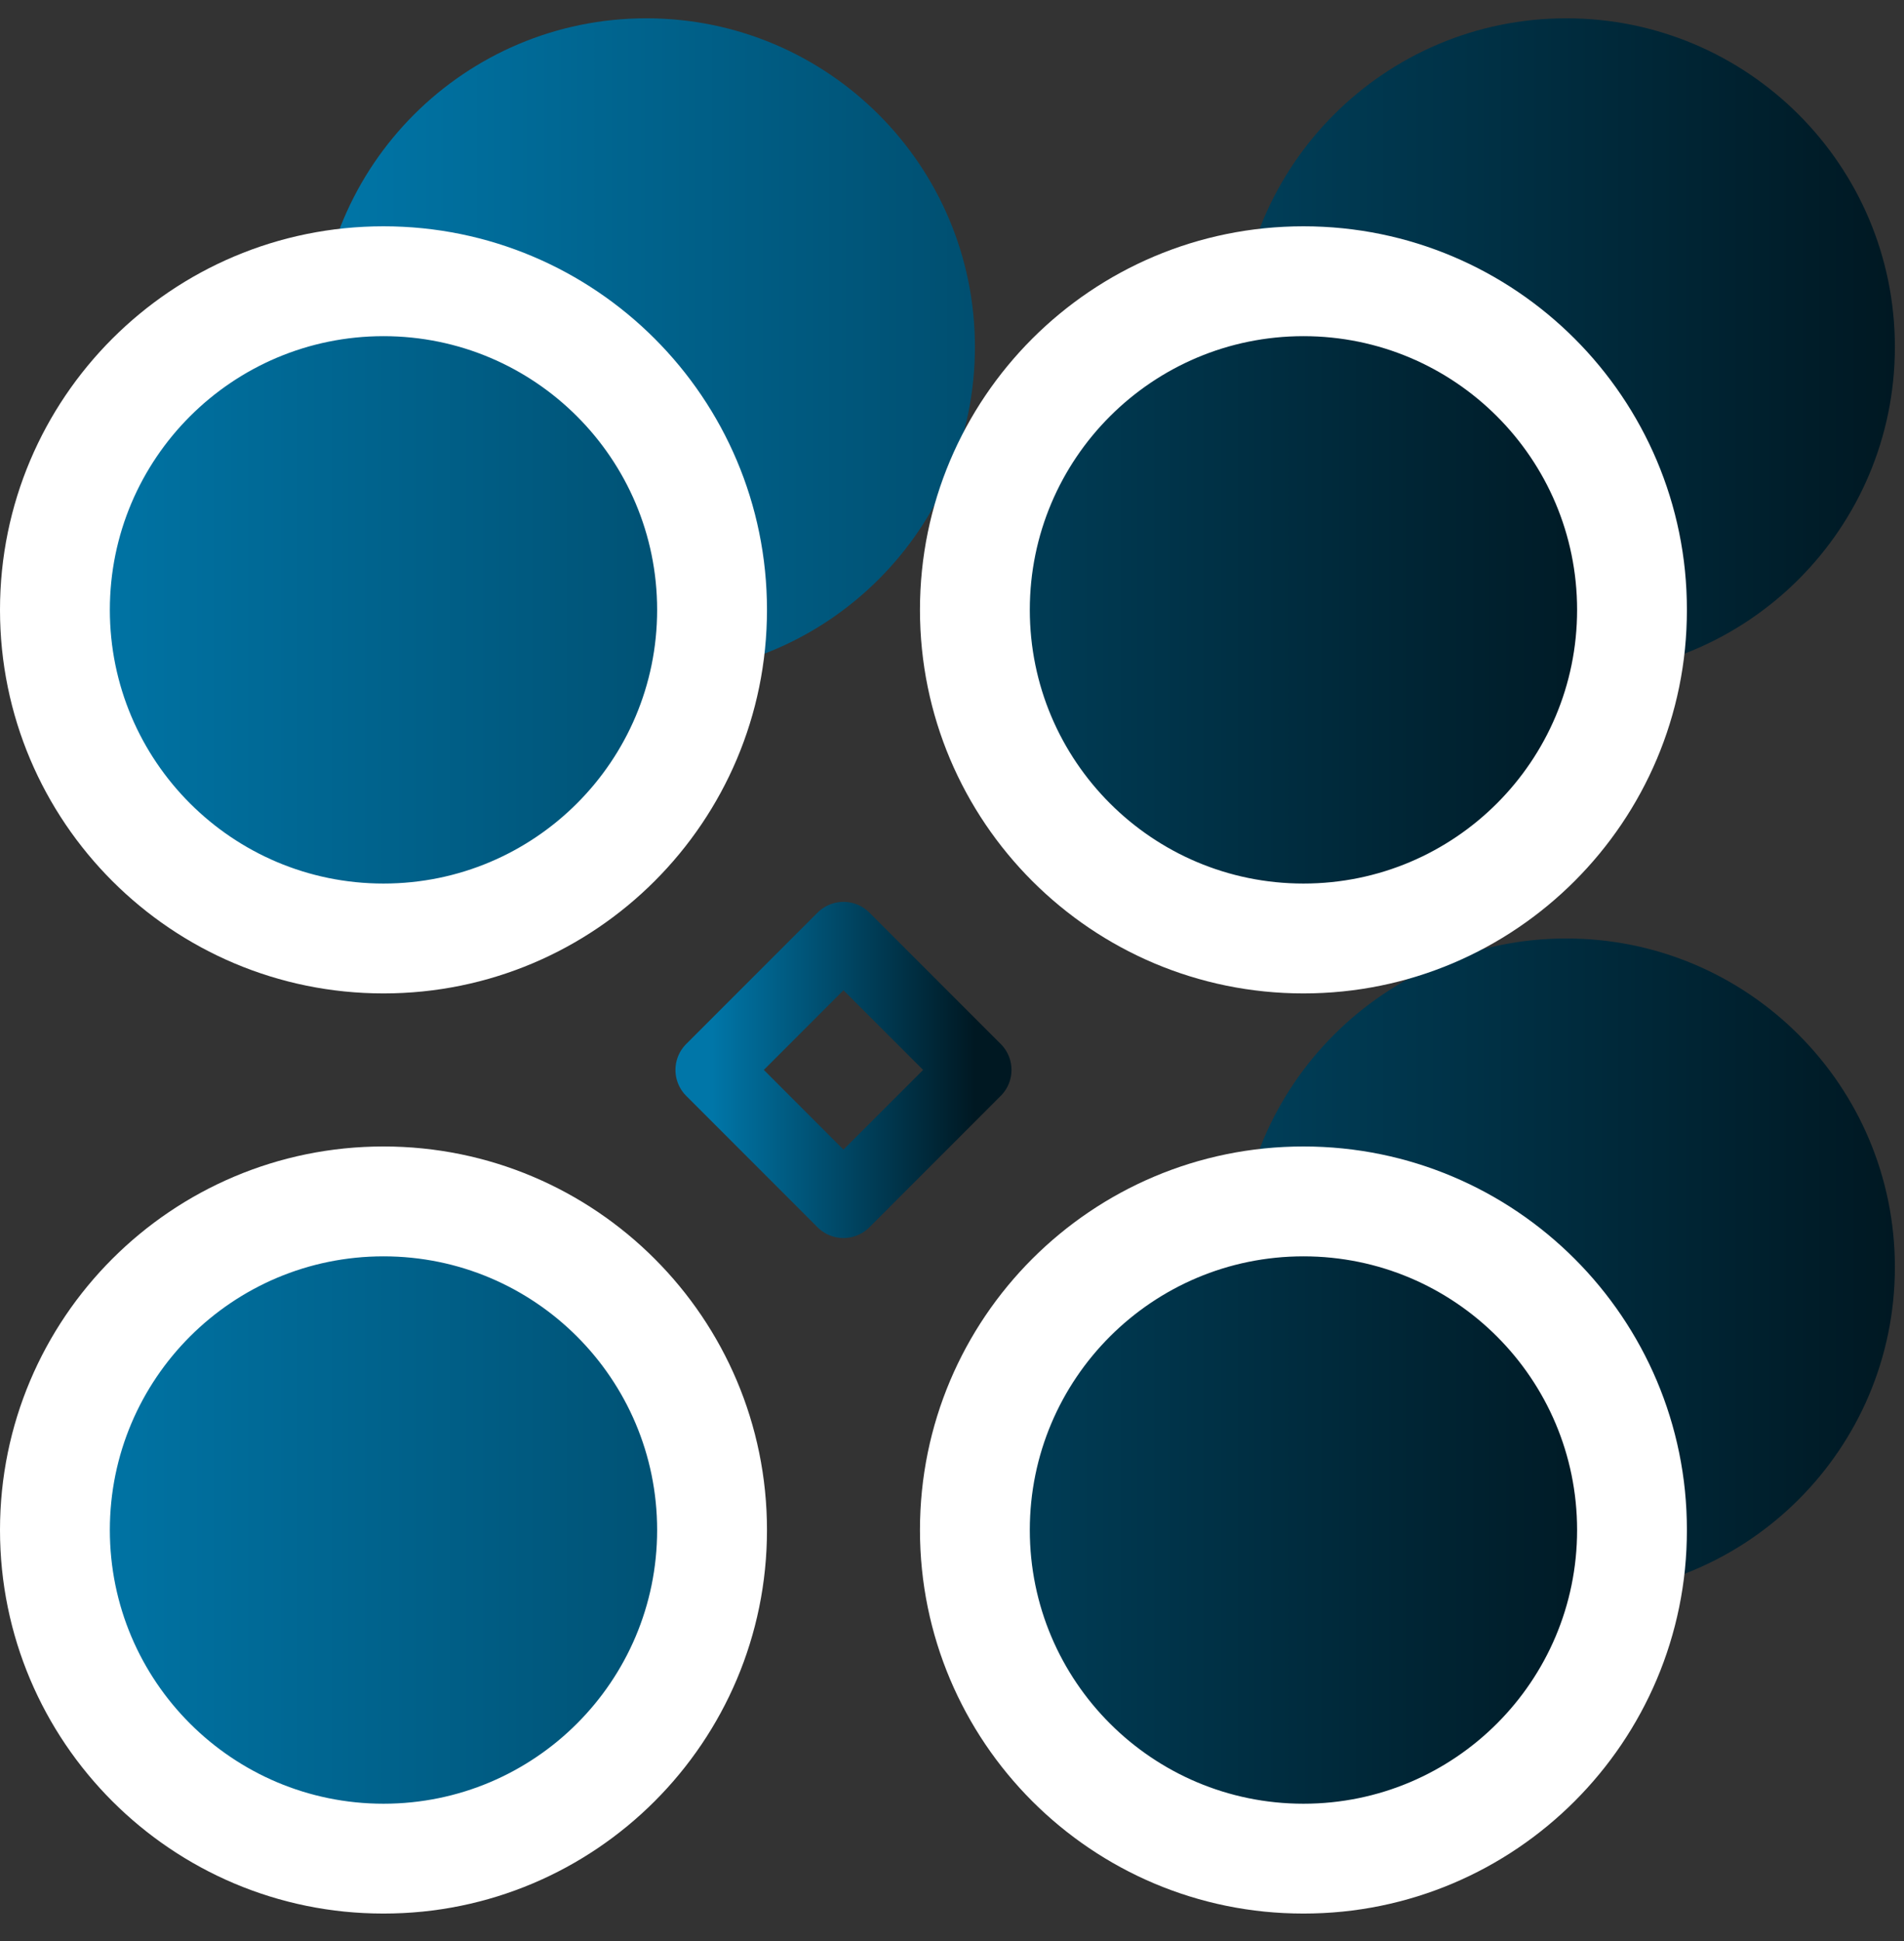 <svg width="52" height="53" viewBox="0 0 52 53" fill="none" xmlns="http://www.w3.org/2000/svg">
<rect x="0" y="0" width="52" height="53" fill="#333333" stroke="none"/>
<path fill-rule="evenodd" clip-rule="evenodd" d="M26.626 9.473C26.626 14.429 22.608 18.446 17.652 18.446C12.697 18.446 8.679 14.429 8.679 9.473C8.679 4.517 12.697 0.5 17.652 0.5C22.608 0.5 26.626 4.517 26.626 9.473ZM51.751 9.473C51.751 14.429 47.733 18.446 42.777 18.446C37.822 18.446 33.804 14.429 33.804 9.473C33.804 4.517 37.822 0.5 42.777 0.5C47.733 0.5 51.751 4.517 51.751 9.473ZM42.777 43.571C47.733 43.571 51.751 39.554 51.751 34.598C51.751 29.642 47.733 25.625 42.777 25.625C37.822 25.625 33.804 29.642 33.804 34.598C33.804 39.554 37.822 43.571 42.777 43.571Z" fill="url(#paint0_linear_55_1952)"/>
<path d="M23.036 25.625L19.447 29.214L23.036 32.804L26.625 29.214L23.036 25.625Z" stroke="url(#paint1_linear_55_1952)" stroke-width="2" stroke-linecap="round" stroke-linejoin="round"/>
<mask id="path-3-outside-1_55_1952" maskUnits="userSpaceOnUse" x="-0.5" y="5.679" width="47" height="47" fill="black">
<rect fill="white" x="-0.5" y="5.679" width="47" height="47"/>
<path fill-rule="evenodd" clip-rule="evenodd" d="M35.599 25.625C40.554 25.625 44.572 21.608 44.572 16.652C44.572 11.696 40.554 7.679 35.599 7.679C30.643 7.679 26.625 11.696 26.625 16.652C26.625 21.608 30.643 25.625 35.599 25.625ZM10.474 25.625C15.43 25.625 19.447 21.608 19.447 16.652C19.447 11.696 15.43 7.679 10.474 7.679C5.518 7.679 1.5 11.696 1.5 16.652C1.5 21.608 5.518 25.625 10.474 25.625ZM44.572 41.777C44.572 46.733 40.554 50.75 35.599 50.75C30.643 50.75 26.625 46.733 26.625 41.777C26.625 36.821 30.643 32.804 35.599 32.804C40.554 32.804 44.572 36.821 44.572 41.777ZM10.474 50.75C15.43 50.75 19.447 46.733 19.447 41.777C19.447 36.821 15.43 32.804 10.474 32.804C5.518 32.804 1.5 36.821 1.5 41.777C1.5 46.733 5.518 50.75 10.474 50.75Z"/>
</mask>
<path fill-rule="evenodd" clip-rule="evenodd" d="M35.599 25.625C40.554 25.625 44.572 21.608 44.572 16.652C44.572 11.696 40.554 7.679 35.599 7.679C30.643 7.679 26.625 11.696 26.625 16.652C26.625 21.608 30.643 25.625 35.599 25.625ZM10.474 25.625C15.43 25.625 19.447 21.608 19.447 16.652C19.447 11.696 15.43 7.679 10.474 7.679C5.518 7.679 1.5 11.696 1.5 16.652C1.5 21.608 5.518 25.625 10.474 25.625ZM44.572 41.777C44.572 46.733 40.554 50.75 35.599 50.75C30.643 50.75 26.625 46.733 26.625 41.777C26.625 36.821 30.643 32.804 35.599 32.804C40.554 32.804 44.572 36.821 44.572 41.777ZM10.474 50.75C15.43 50.75 19.447 46.733 19.447 41.777C19.447 36.821 15.43 32.804 10.474 32.804C5.518 32.804 1.5 36.821 1.5 41.777C1.5 46.733 5.518 50.75 10.474 50.75Z" fill="url(#paint2_linear_55_1952)"/>
<path d="M43.072 16.652C43.072 20.779 39.726 24.125 35.599 24.125V27.125C41.383 27.125 46.072 22.436 46.072 16.652H43.072ZM35.599 9.179C39.726 9.179 43.072 12.524 43.072 16.652H46.072C46.072 10.868 41.383 6.179 35.599 6.179V9.179ZM28.125 16.652C28.125 12.524 31.471 9.179 35.599 9.179V6.179C29.814 6.179 25.125 10.868 25.125 16.652H28.125ZM35.599 24.125C31.471 24.125 28.125 20.779 28.125 16.652H25.125C25.125 22.436 29.814 27.125 35.599 27.125V24.125ZM17.947 16.652C17.947 20.779 14.601 24.125 10.474 24.125V27.125C16.258 27.125 20.947 22.436 20.947 16.652H17.947ZM10.474 9.179C14.601 9.179 17.947 12.524 17.947 16.652H20.947C20.947 10.868 16.258 6.179 10.474 6.179V9.179ZM3 16.652C3 12.524 6.346 9.179 10.474 9.179V6.179C4.69 6.179 0 10.868 0 16.652H3ZM10.474 24.125C6.346 24.125 3 20.779 3 16.652H0C0 22.436 4.69 27.125 10.474 27.125V24.125ZM35.599 52.25C41.383 52.25 46.072 47.561 46.072 41.777H43.072C43.072 45.904 39.726 49.25 35.599 49.25V52.25ZM25.125 41.777C25.125 47.561 29.814 52.25 35.599 52.25V49.25C31.471 49.25 28.125 45.904 28.125 41.777H25.125ZM35.599 31.304C29.814 31.304 25.125 35.993 25.125 41.777H28.125C28.125 37.649 31.471 34.304 35.599 34.304V31.304ZM46.072 41.777C46.072 35.993 41.383 31.304 35.599 31.304V34.304C39.726 34.304 43.072 37.649 43.072 41.777H46.072ZM17.947 41.777C17.947 45.904 14.601 49.25 10.474 49.25V52.25C16.258 52.25 20.947 47.561 20.947 41.777H17.947ZM10.474 34.304C14.601 34.304 17.947 37.649 17.947 41.777H20.947C20.947 35.993 16.258 31.304 10.474 31.304V34.304ZM3 41.777C3 37.649 6.346 34.304 10.474 34.304V31.304C4.69 31.304 0 35.993 0 41.777H3ZM10.474 49.25C6.346 49.25 3 45.904 3 41.777H0C0 47.561 4.69 52.25 10.474 52.25V49.25Z" fill="white" mask="url(#path-3-outside-1_55_1952)"/>
<defs>
<linearGradient id="paint0_linear_55_1952" x1="8.673" y1="22.034" x2="51.756" y2="22.034" gradientUnits="userSpaceOnUse">
<stop stop-color="#0076A8"/>
<stop offset="1" stop-color="#001822"/>
</linearGradient>
<linearGradient id="paint1_linear_55_1952" x1="19.446" y1="29.214" x2="26.626" y2="29.214" gradientUnits="userSpaceOnUse">
<stop stop-color="#0076A8"/>
<stop offset="1" stop-color="#001822"/>
</linearGradient>
<linearGradient id="paint2_linear_55_1952" x1="1.494" y1="29.213" x2="44.577" y2="29.213" gradientUnits="userSpaceOnUse">
<stop stop-color="#0076A8"/>
<stop offset="1" stop-color="#001822"/>
</linearGradient>
</defs>
</svg>
